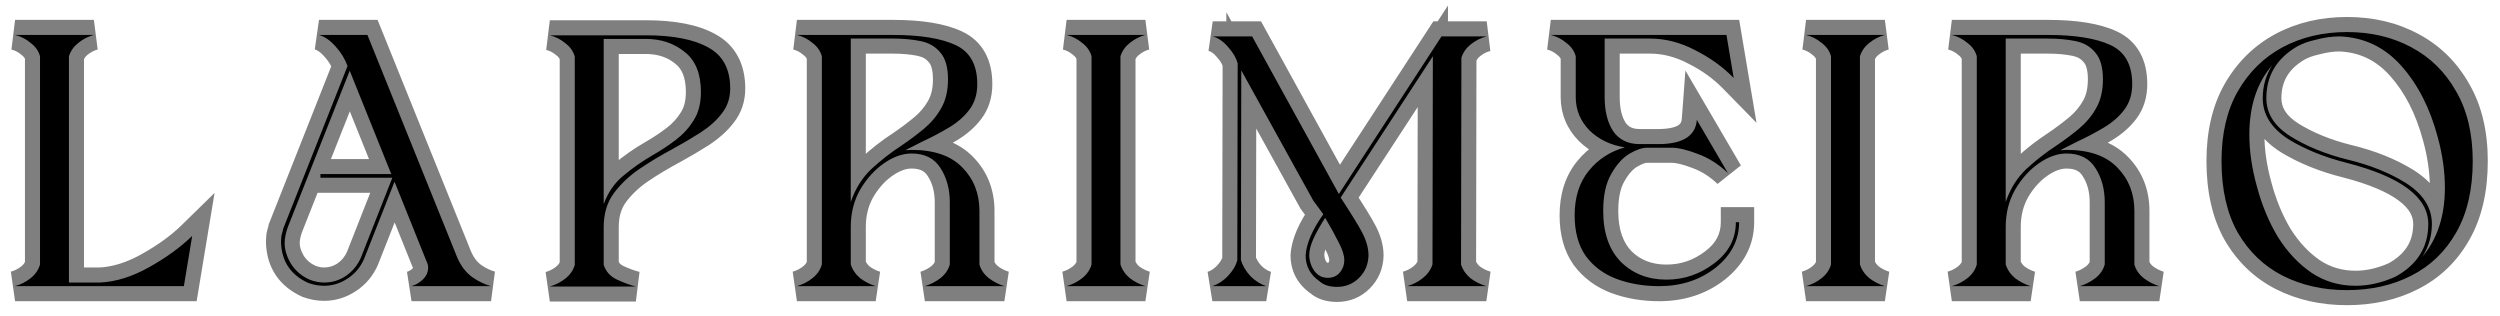 <svg width="166" height="21" viewBox="0 0 166 21" fill="none" xmlns="http://www.w3.org/2000/svg">
    <mask id="path-1-outside-1_1_6" maskUnits="userSpaceOnUse" x="0" y="0" width="166" height="21" fill="black">
        <rect fill="white" width="166" height="21"/>
        <path d="M12.209 19H1.001C1.385 18.888 1.729 18.712 2.033 18.472C2.353 18.216 2.561 17.912 2.657 17.56V3.736C2.561 3.384 2.353 3.088 2.033 2.848C1.729 2.592 1.385 2.416 1.001 2.32H6.233C5.865 2.416 5.521 2.592 5.201 2.848C4.897 3.088 4.689 3.384 4.577 3.736V18.76H6.641C7.697 18.712 8.793 18.368 9.929 17.728C11.065 17.088 12.009 16.4 12.761 15.664L12.209 19ZM32.605 19H27.325C27.629 18.904 27.885 18.752 28.093 18.544C28.317 18.32 28.429 18.056 28.429 17.752L28.405 17.56L26.197 12.064L24.181 17.176C23.941 17.736 23.573 18.176 23.077 18.496C22.597 18.816 22.077 18.976 21.517 18.976C21.165 18.976 20.813 18.912 20.461 18.784C19.309 18.256 18.709 17.368 18.661 16.12C18.661 15.96 18.669 15.808 18.685 15.664C18.717 15.52 18.749 15.4 18.781 15.304L18.805 15.184L23.077 4.384C22.901 3.904 22.637 3.472 22.285 3.088C21.933 2.688 21.565 2.432 21.181 2.32H24.397L30.373 17.128C30.613 17.672 30.941 18.096 31.357 18.4C31.773 18.688 32.189 18.888 32.605 19ZM21.517 18.76C22.045 18.76 22.525 18.616 22.957 18.328C23.405 18.024 23.741 17.616 23.965 17.104L26.053 11.8H21.277V11.56H25.981L23.221 4.696L19.117 15.064C18.973 15.464 18.901 15.824 18.901 16.144C18.901 16.592 19.045 17.056 19.333 17.536C19.637 18 20.045 18.344 20.557 18.568C20.877 18.696 21.197 18.76 21.517 18.76ZM42.221 19.024H36.509C36.893 18.912 37.237 18.736 37.541 18.496C37.861 18.24 38.069 17.936 38.165 17.584V3.76C38.069 3.408 37.861 3.112 37.541 2.872C37.237 2.616 36.893 2.44 36.509 2.344H42.869C44.693 2.344 46.085 2.616 47.045 3.16C48.005 3.688 48.485 4.592 48.485 5.872C48.485 6.512 48.301 7.064 47.933 7.528C47.581 7.992 47.109 8.416 46.517 8.8C45.941 9.168 45.317 9.536 44.645 9.904C43.893 10.304 43.173 10.736 42.485 11.2C41.797 11.664 41.221 12.208 40.757 12.832C40.309 13.44 40.085 14.192 40.085 15.088V17.584C40.229 18.032 40.525 18.36 40.973 18.568C41.421 18.776 41.837 18.928 42.221 19.024ZM40.085 13.552C40.373 12.768 40.813 12.136 41.405 11.656C41.997 11.16 42.637 10.712 43.325 10.312C43.885 9.992 44.405 9.648 44.885 9.28C45.365 8.912 45.757 8.48 46.061 7.984C46.381 7.488 46.541 6.864 46.541 6.112C46.541 4.896 46.181 4.008 45.461 3.448C44.757 2.872 43.893 2.584 42.869 2.584H40.085V13.552ZM66.691 19H61.411C61.779 18.888 62.123 18.712 62.443 18.472C62.763 18.216 62.971 17.912 63.067 17.56V13.432C63.067 12.552 62.859 11.792 62.443 11.152C62.043 10.512 61.403 10.192 60.523 10.192C59.931 10.192 59.323 10.408 58.699 10.84C58.075 11.272 57.547 11.856 57.115 12.592C56.699 13.328 56.491 14.152 56.491 15.064V17.56C56.603 17.912 56.811 18.216 57.115 18.472C57.435 18.712 57.779 18.888 58.147 19H52.915C53.299 18.888 53.643 18.712 53.947 18.472C54.267 18.216 54.475 17.912 54.571 17.56V3.736C54.475 3.384 54.267 3.088 53.947 2.848C53.643 2.592 53.299 2.416 52.915 2.32H59.275C61.099 2.32 62.491 2.544 63.451 2.992C64.411 3.44 64.891 4.304 64.891 5.584C64.891 6.256 64.715 6.824 64.363 7.288C64.027 7.736 63.579 8.128 63.019 8.464C62.459 8.8 61.851 9.12 61.195 9.424L60.115 9.976L60.523 9.952C62.027 9.952 63.155 10.344 63.907 11.128C64.659 11.896 65.035 12.856 65.035 14.008V17.56C65.131 17.912 65.339 18.216 65.659 18.472C65.979 18.712 66.323 18.888 66.691 19ZM56.491 13.408C56.795 12.528 57.251 11.8 57.859 11.224C58.483 10.648 59.139 10.136 59.827 9.688C60.371 9.32 60.875 8.944 61.339 8.56C61.819 8.16 62.203 7.704 62.491 7.192C62.795 6.664 62.947 6.024 62.947 5.272C62.947 4.472 62.779 3.88 62.443 3.496C62.123 3.096 61.683 2.84 61.123 2.728C60.579 2.616 59.963 2.56 59.275 2.56H56.491V13.408ZM76.054 19H70.822C71.206 18.888 71.55 18.712 71.854 18.472C72.174 18.216 72.382 17.912 72.478 17.56V3.736C72.382 3.384 72.174 3.088 71.854 2.848C71.55 2.592 71.206 2.416 70.822 2.32H76.054C75.686 2.416 75.342 2.592 75.022 2.848C74.718 3.088 74.51 3.384 74.398 3.736V17.56C74.51 17.912 74.718 18.216 75.022 18.472C75.342 18.712 75.686 18.888 76.054 19ZM88.781 19.048C88.285 19.048 87.901 18.928 87.629 18.688C87.005 18.256 86.693 17.68 86.693 16.96C86.741 16.176 87.133 15.264 87.869 14.224L87.197 13.312L82.421 4.672L82.397 17.272C82.509 17.64 82.717 17.992 83.021 18.328C83.341 18.648 83.693 18.872 84.077 19H80.501C80.885 18.872 81.229 18.648 81.533 18.328C81.853 17.992 82.061 17.64 82.157 17.272L82.181 4.216C82.085 3.848 81.877 3.488 81.557 3.136C81.253 2.768 80.909 2.528 80.525 2.416H83.141L88.901 12.88L95.717 2.416H98.717C98.333 2.512 97.981 2.688 97.661 2.944C97.357 3.184 97.149 3.48 97.037 3.832L97.013 17.56C97.125 17.912 97.333 18.216 97.637 18.472C97.957 18.712 98.309 18.888 98.693 19H93.437C93.821 18.888 94.165 18.712 94.469 18.472C94.789 18.216 95.005 17.912 95.117 17.56L95.141 3.736L89.021 13.12C89.741 14.224 90.205 14.976 90.413 15.376C90.717 15.936 90.869 16.464 90.869 16.96C90.853 17.552 90.645 18.048 90.245 18.448C89.845 18.848 89.357 19.048 88.781 19.048ZM88.157 18.448C88.493 18.448 88.757 18.336 88.949 18.112C89.157 17.872 89.261 17.592 89.261 17.272C89.261 16.952 89.133 16.552 88.877 16.072C88.637 15.592 88.341 15.056 87.989 14.464C87.669 14.96 87.413 15.416 87.221 15.832C87.029 16.248 86.933 16.624 86.933 16.96C86.949 17.36 87.069 17.712 87.293 18.016C87.517 18.304 87.805 18.448 88.157 18.448ZM110.173 19C109.149 19 108.205 18.84 107.341 18.52C106.493 18.2 105.813 17.696 105.301 17.008C104.805 16.304 104.557 15.4 104.557 14.296C104.557 13.096 104.869 12.112 105.493 11.344C106.117 10.576 106.917 10.056 107.893 9.784C106.949 9.64 106.165 9.264 105.541 8.656C104.933 8.032 104.629 7.296 104.629 6.448V3.736C104.533 3.384 104.325 3.088 104.005 2.848C103.701 2.592 103.357 2.416 102.973 2.32H114.637L115.117 5.176C114.397 4.44 113.541 3.824 112.549 3.328C111.573 2.816 110.573 2.56 109.549 2.56H106.549V6.448C106.549 7.392 106.741 8.152 107.125 8.728C107.525 9.288 108.109 9.568 108.877 9.568H110.101C111.733 9.568 112.589 9.032 112.669 7.96L114.733 11.488C114.109 10.896 113.437 10.472 112.717 10.216C112.013 9.944 111.437 9.808 110.989 9.808H109.357C109.037 9.808 108.645 9.944 108.181 10.216C107.733 10.488 107.333 10.936 106.981 11.56C106.629 12.168 106.453 12.984 106.453 14.008C106.453 15.464 106.845 16.592 107.629 17.392C108.429 18.176 109.437 18.568 110.653 18.568C111.821 18.568 112.877 18.208 113.821 17.488C114.781 16.768 115.261 15.856 115.261 14.752H115.477C115.477 15.936 114.957 16.944 113.917 17.776C112.877 18.592 111.629 19 110.173 19ZM125.155 19H119.923C120.307 18.888 120.651 18.712 120.955 18.472C121.275 18.216 121.483 17.912 121.579 17.56V3.736C121.483 3.384 121.275 3.088 120.955 2.848C120.651 2.592 120.307 2.416 119.923 2.32H125.155C124.787 2.416 124.443 2.592 124.123 2.848C123.819 3.088 123.611 3.384 123.499 3.736V17.56C123.611 17.912 123.819 18.216 124.123 18.472C124.443 18.712 124.787 18.888 125.155 19ZM143.379 19H138.099C138.467 18.888 138.811 18.712 139.131 18.472C139.451 18.216 139.659 17.912 139.755 17.56V13.432C139.755 12.552 139.547 11.792 139.131 11.152C138.731 10.512 138.091 10.192 137.211 10.192C136.619 10.192 136.011 10.408 135.387 10.84C134.763 11.272 134.235 11.856 133.803 12.592C133.387 13.328 133.179 14.152 133.179 15.064V17.56C133.291 17.912 133.499 18.216 133.803 18.472C134.123 18.712 134.467 18.888 134.835 19H129.603C129.987 18.888 130.331 18.712 130.635 18.472C130.955 18.216 131.163 17.912 131.259 17.56V3.736C131.163 3.384 130.955 3.088 130.635 2.848C130.331 2.592 129.987 2.416 129.603 2.32H135.963C137.787 2.32 139.179 2.544 140.139 2.992C141.099 3.44 141.579 4.304 141.579 5.584C141.579 6.256 141.403 6.824 141.051 7.288C140.715 7.736 140.267 8.128 139.707 8.464C139.147 8.8 138.539 9.12 137.883 9.424L136.803 9.976L137.211 9.952C138.715 9.952 139.843 10.344 140.595 11.128C141.347 11.896 141.723 12.856 141.723 14.008V17.56C141.819 17.912 142.027 18.216 142.347 18.472C142.667 18.712 143.011 18.888 143.379 19ZM133.179 13.408C133.483 12.528 133.939 11.8 134.547 11.224C135.171 10.648 135.827 10.136 136.515 9.688C137.059 9.32 137.563 8.944 138.027 8.56C138.507 8.16 138.891 7.704 139.179 7.192C139.483 6.664 139.635 6.024 139.635 5.272C139.635 4.472 139.467 3.88 139.131 3.496C138.811 3.096 138.371 2.84 137.811 2.728C137.267 2.616 136.651 2.56 135.963 2.56H133.179V13.408ZM155.837 19.264C154.253 19.264 152.829 18.944 151.565 18.304C150.317 17.664 149.325 16.712 148.589 15.448C147.869 14.168 147.509 12.584 147.509 10.696C147.509 8.872 147.869 7.328 148.589 6.064C149.325 4.784 150.317 3.808 151.565 3.136C152.829 2.464 154.253 2.128 155.837 2.128C157.437 2.128 158.861 2.464 160.109 3.136C161.373 3.808 162.365 4.784 163.085 6.064C163.821 7.328 164.189 8.872 164.189 10.696C164.189 12.584 163.821 14.168 163.085 15.448C162.365 16.712 161.373 17.664 160.109 18.304C158.861 18.944 157.437 19.264 155.837 19.264ZM156.413 18.976C157.277 18.976 158.157 18.776 159.053 18.376C160.509 17.576 161.237 16.408 161.237 14.872C161.237 13.096 159.437 11.744 155.837 10.816C154.365 10.448 153.077 9.928 151.973 9.256C150.821 8.52 150.245 7.608 150.245 6.52C150.245 5.72 150.453 4.992 150.869 4.336C149.861 5.504 149.357 7.04 149.357 8.944C149.357 10.016 149.517 11.136 149.837 12.304C150.173 13.584 150.645 14.728 151.253 15.736C151.877 16.728 152.621 17.52 153.485 18.112C154.349 18.688 155.325 18.976 156.413 18.976ZM160.853 17.032C161.845 15.864 162.341 14.336 162.341 12.448C162.341 11.376 162.181 10.256 161.861 9.088C161.349 7.168 160.541 5.592 159.437 4.36C158.333 3.128 156.973 2.48 155.357 2.416C154.829 2.416 154.277 2.496 153.701 2.656C153.269 2.752 152.877 2.896 152.525 3.088C151.165 3.888 150.485 5.032 150.485 6.52C150.485 7.528 151.013 8.368 152.069 9.04C153.141 9.712 154.413 10.232 155.885 10.6C157.357 10.952 158.637 11.464 159.725 12.136C160.893 12.872 161.477 13.784 161.477 14.872C161.477 15.656 161.269 16.376 160.853 17.032Z"/>
    </mask>
    <path d="M12.209 19H1.001C1.385 18.888 1.729 18.712 2.033 18.472C2.353 18.216 2.561 17.912 2.657 17.56V3.736C2.561 3.384 2.353 3.088 2.033 2.848C1.729 2.592 1.385 2.416 1.001 2.32H6.233C5.865 2.416 5.521 2.592 5.201 2.848C4.897 3.088 4.689 3.384 4.577 3.736V18.76H6.641C7.697 18.712 8.793 18.368 9.929 17.728C11.065 17.088 12.009 16.4 12.761 15.664L12.209 19ZM32.605 19H27.325C27.629 18.904 27.885 18.752 28.093 18.544C28.317 18.32 28.429 18.056 28.429 17.752L28.405 17.56L26.197 12.064L24.181 17.176C23.941 17.736 23.573 18.176 23.077 18.496C22.597 18.816 22.077 18.976 21.517 18.976C21.165 18.976 20.813 18.912 20.461 18.784C19.309 18.256 18.709 17.368 18.661 16.12C18.661 15.96 18.669 15.808 18.685 15.664C18.717 15.52 18.749 15.4 18.781 15.304L18.805 15.184L23.077 4.384C22.901 3.904 22.637 3.472 22.285 3.088C21.933 2.688 21.565 2.432 21.181 2.32H24.397L30.373 17.128C30.613 17.672 30.941 18.096 31.357 18.4C31.773 18.688 32.189 18.888 32.605 19ZM21.517 18.76C22.045 18.76 22.525 18.616 22.957 18.328C23.405 18.024 23.741 17.616 23.965 17.104L26.053 11.8H21.277V11.56H25.981L23.221 4.696L19.117 15.064C18.973 15.464 18.901 15.824 18.901 16.144C18.901 16.592 19.045 17.056 19.333 17.536C19.637 18 20.045 18.344 20.557 18.568C20.877 18.696 21.197 18.76 21.517 18.76ZM42.221 19.024H36.509C36.893 18.912 37.237 18.736 37.541 18.496C37.861 18.24 38.069 17.936 38.165 17.584V3.76C38.069 3.408 37.861 3.112 37.541 2.872C37.237 2.616 36.893 2.44 36.509 2.344H42.869C44.693 2.344 46.085 2.616 47.045 3.16C48.005 3.688 48.485 4.592 48.485 5.872C48.485 6.512 48.301 7.064 47.933 7.528C47.581 7.992 47.109 8.416 46.517 8.8C45.941 9.168 45.317 9.536 44.645 9.904C43.893 10.304 43.173 10.736 42.485 11.2C41.797 11.664 41.221 12.208 40.757 12.832C40.309 13.44 40.085 14.192 40.085 15.088V17.584C40.229 18.032 40.525 18.36 40.973 18.568C41.421 18.776 41.837 18.928 42.221 19.024ZM40.085 13.552C40.373 12.768 40.813 12.136 41.405 11.656C41.997 11.16 42.637 10.712 43.325 10.312C43.885 9.992 44.405 9.648 44.885 9.28C45.365 8.912 45.757 8.48 46.061 7.984C46.381 7.488 46.541 6.864 46.541 6.112C46.541 4.896 46.181 4.008 45.461 3.448C44.757 2.872 43.893 2.584 42.869 2.584H40.085V13.552ZM66.691 19H61.411C61.779 18.888 62.123 18.712 62.443 18.472C62.763 18.216 62.971 17.912 63.067 17.56V13.432C63.067 12.552 62.859 11.792 62.443 11.152C62.043 10.512 61.403 10.192 60.523 10.192C59.931 10.192 59.323 10.408 58.699 10.84C58.075 11.272 57.547 11.856 57.115 12.592C56.699 13.328 56.491 14.152 56.491 15.064V17.56C56.603 17.912 56.811 18.216 57.115 18.472C57.435 18.712 57.779 18.888 58.147 19H52.915C53.299 18.888 53.643 18.712 53.947 18.472C54.267 18.216 54.475 17.912 54.571 17.56V3.736C54.475 3.384 54.267 3.088 53.947 2.848C53.643 2.592 53.299 2.416 52.915 2.32H59.275C61.099 2.32 62.491 2.544 63.451 2.992C64.411 3.44 64.891 4.304 64.891 5.584C64.891 6.256 64.715 6.824 64.363 7.288C64.027 7.736 63.579 8.128 63.019 8.464C62.459 8.8 61.851 9.12 61.195 9.424L60.115 9.976L60.523 9.952C62.027 9.952 63.155 10.344 63.907 11.128C64.659 11.896 65.035 12.856 65.035 14.008V17.56C65.131 17.912 65.339 18.216 65.659 18.472C65.979 18.712 66.323 18.888 66.691 19ZM56.491 13.408C56.795 12.528 57.251 11.8 57.859 11.224C58.483 10.648 59.139 10.136 59.827 9.688C60.371 9.32 60.875 8.944 61.339 8.56C61.819 8.16 62.203 7.704 62.491 7.192C62.795 6.664 62.947 6.024 62.947 5.272C62.947 4.472 62.779 3.88 62.443 3.496C62.123 3.096 61.683 2.84 61.123 2.728C60.579 2.616 59.963 2.56 59.275 2.56H56.491V13.408ZM76.054 19H70.822C71.206 18.888 71.55 18.712 71.854 18.472C72.174 18.216 72.382 17.912 72.478 17.56V3.736C72.382 3.384 72.174 3.088 71.854 2.848C71.55 2.592 71.206 2.416 70.822 2.32H76.054C75.686 2.416 75.342 2.592 75.022 2.848C74.718 3.088 74.51 3.384 74.398 3.736V17.56C74.51 17.912 74.718 18.216 75.022 18.472C75.342 18.712 75.686 18.888 76.054 19ZM88.781 19.048C88.285 19.048 87.901 18.928 87.629 18.688C87.005 18.256 86.693 17.68 86.693 16.96C86.741 16.176 87.133 15.264 87.869 14.224L87.197 13.312L82.421 4.672L82.397 17.272C82.509 17.64 82.717 17.992 83.021 18.328C83.341 18.648 83.693 18.872 84.077 19H80.501C80.885 18.872 81.229 18.648 81.533 18.328C81.853 17.992 82.061 17.64 82.157 17.272L82.181 4.216C82.085 3.848 81.877 3.488 81.557 3.136C81.253 2.768 80.909 2.528 80.525 2.416H83.141L88.901 12.88L95.717 2.416H98.717C98.333 2.512 97.981 2.688 97.661 2.944C97.357 3.184 97.149 3.48 97.037 3.832L97.013 17.56C97.125 17.912 97.333 18.216 97.637 18.472C97.957 18.712 98.309 18.888 98.693 19H93.437C93.821 18.888 94.165 18.712 94.469 18.472C94.789 18.216 95.005 17.912 95.117 17.56L95.141 3.736L89.021 13.12C89.741 14.224 90.205 14.976 90.413 15.376C90.717 15.936 90.869 16.464 90.869 16.96C90.853 17.552 90.645 18.048 90.245 18.448C89.845 18.848 89.357 19.048 88.781 19.048ZM88.157 18.448C88.493 18.448 88.757 18.336 88.949 18.112C89.157 17.872 89.261 17.592 89.261 17.272C89.261 16.952 89.133 16.552 88.877 16.072C88.637 15.592 88.341 15.056 87.989 14.464C87.669 14.96 87.413 15.416 87.221 15.832C87.029 16.248 86.933 16.624 86.933 16.96C86.949 17.36 87.069 17.712 87.293 18.016C87.517 18.304 87.805 18.448 88.157 18.448ZM110.173 19C109.149 19 108.205 18.84 107.341 18.52C106.493 18.2 105.813 17.696 105.301 17.008C104.805 16.304 104.557 15.4 104.557 14.296C104.557 13.096 104.869 12.112 105.493 11.344C106.117 10.576 106.917 10.056 107.893 9.784C106.949 9.64 106.165 9.264 105.541 8.656C104.933 8.032 104.629 7.296 104.629 6.448V3.736C104.533 3.384 104.325 3.088 104.005 2.848C103.701 2.592 103.357 2.416 102.973 2.32H114.637L115.117 5.176C114.397 4.44 113.541 3.824 112.549 3.328C111.573 2.816 110.573 2.56 109.549 2.56H106.549V6.448C106.549 7.392 106.741 8.152 107.125 8.728C107.525 9.288 108.109 9.568 108.877 9.568H110.101C111.733 9.568 112.589 9.032 112.669 7.96L114.733 11.488C114.109 10.896 113.437 10.472 112.717 10.216C112.013 9.944 111.437 9.808 110.989 9.808H109.357C109.037 9.808 108.645 9.944 108.181 10.216C107.733 10.488 107.333 10.936 106.981 11.56C106.629 12.168 106.453 12.984 106.453 14.008C106.453 15.464 106.845 16.592 107.629 17.392C108.429 18.176 109.437 18.568 110.653 18.568C111.821 18.568 112.877 18.208 113.821 17.488C114.781 16.768 115.261 15.856 115.261 14.752H115.477C115.477 15.936 114.957 16.944 113.917 17.776C112.877 18.592 111.629 19 110.173 19ZM125.155 19H119.923C120.307 18.888 120.651 18.712 120.955 18.472C121.275 18.216 121.483 17.912 121.579 17.56V3.736C121.483 3.384 121.275 3.088 120.955 2.848C120.651 2.592 120.307 2.416 119.923 2.32H125.155C124.787 2.416 124.443 2.592 124.123 2.848C123.819 3.088 123.611 3.384 123.499 3.736V17.56C123.611 17.912 123.819 18.216 124.123 18.472C124.443 18.712 124.787 18.888 125.155 19ZM143.379 19H138.099C138.467 18.888 138.811 18.712 139.131 18.472C139.451 18.216 139.659 17.912 139.755 17.56V13.432C139.755 12.552 139.547 11.792 139.131 11.152C138.731 10.512 138.091 10.192 137.211 10.192C136.619 10.192 136.011 10.408 135.387 10.84C134.763 11.272 134.235 11.856 133.803 12.592C133.387 13.328 133.179 14.152 133.179 15.064V17.56C133.291 17.912 133.499 18.216 133.803 18.472C134.123 18.712 134.467 18.888 134.835 19H129.603C129.987 18.888 130.331 18.712 130.635 18.472C130.955 18.216 131.163 17.912 131.259 17.56V3.736C131.163 3.384 130.955 3.088 130.635 2.848C130.331 2.592 129.987 2.416 129.603 2.32H135.963C137.787 2.32 139.179 2.544 140.139 2.992C141.099 3.44 141.579 4.304 141.579 5.584C141.579 6.256 141.403 6.824 141.051 7.288C140.715 7.736 140.267 8.128 139.707 8.464C139.147 8.8 138.539 9.12 137.883 9.424L136.803 9.976L137.211 9.952C138.715 9.952 139.843 10.344 140.595 11.128C141.347 11.896 141.723 12.856 141.723 14.008V17.56C141.819 17.912 142.027 18.216 142.347 18.472C142.667 18.712 143.011 18.888 143.379 19ZM133.179 13.408C133.483 12.528 133.939 11.8 134.547 11.224C135.171 10.648 135.827 10.136 136.515 9.688C137.059 9.32 137.563 8.944 138.027 8.56C138.507 8.16 138.891 7.704 139.179 7.192C139.483 6.664 139.635 6.024 139.635 5.272C139.635 4.472 139.467 3.88 139.131 3.496C138.811 3.096 138.371 2.84 137.811 2.728C137.267 2.616 136.651 2.56 135.963 2.56H133.179V13.408ZM155.837 19.264C154.253 19.264 152.829 18.944 151.565 18.304C150.317 17.664 149.325 16.712 148.589 15.448C147.869 14.168 147.509 12.584 147.509 10.696C147.509 8.872 147.869 7.328 148.589 6.064C149.325 4.784 150.317 3.808 151.565 3.136C152.829 2.464 154.253 2.128 155.837 2.128C157.437 2.128 158.861 2.464 160.109 3.136C161.373 3.808 162.365 4.784 163.085 6.064C163.821 7.328 164.189 8.872 164.189 10.696C164.189 12.584 163.821 14.168 163.085 15.448C162.365 16.712 161.373 17.664 160.109 18.304C158.861 18.944 157.437 19.264 155.837 19.264ZM156.413 18.976C157.277 18.976 158.157 18.776 159.053 18.376C160.509 17.576 161.237 16.408 161.237 14.872C161.237 13.096 159.437 11.744 155.837 10.816C154.365 10.448 153.077 9.928 151.973 9.256C150.821 8.52 150.245 7.608 150.245 6.52C150.245 5.72 150.453 4.992 150.869 4.336C149.861 5.504 149.357 7.04 149.357 8.944C149.357 10.016 149.517 11.136 149.837 12.304C150.173 13.584 150.645 14.728 151.253 15.736C151.877 16.728 152.621 17.52 153.485 18.112C154.349 18.688 155.325 18.976 156.413 18.976ZM160.853 17.032C161.845 15.864 162.341 14.336 162.341 12.448C162.341 11.376 162.181 10.256 161.861 9.088C161.349 7.168 160.541 5.592 159.437 4.36C158.333 3.128 156.973 2.48 155.357 2.416C154.829 2.416 154.277 2.496 153.701 2.656C153.269 2.752 152.877 2.896 152.525 3.088C151.165 3.888 150.485 5.032 150.485 6.52C150.485 7.528 151.013 8.368 152.069 9.04C153.141 9.712 154.413 10.232 155.885 10.6C157.357 10.952 158.637 11.464 159.725 12.136C160.893 12.872 161.477 13.784 161.477 14.872C161.477 15.656 161.269 16.376 160.853 17.032Z" fill="black"/>
    <path d="M12.209 19V20H13.057L13.196 19.163L12.209 19ZM1.001 19L0.721 18.04L1.001 20V19ZM2.033 18.472L2.653 19.257L2.658 19.253L2.033 18.472ZM2.657 17.56L3.622 17.823L3.657 17.694V17.56H2.657ZM2.657 3.736H3.657V3.602L3.622 3.473L2.657 3.736ZM2.033 2.848L1.389 3.613L1.411 3.631L1.433 3.648L2.033 2.848ZM1.001 2.32V1.32L0.759 3.29L1.001 2.32ZM6.233 2.32L6.486 3.288L6.233 1.32V2.32ZM5.201 2.848L5.821 3.633L5.826 3.629L5.201 2.848ZM4.577 3.736L3.624 3.433L3.577 3.581V3.736H4.577ZM4.577 18.76H3.577V19.76H4.577V18.76ZM6.641 18.76V19.76H6.664L6.687 19.759L6.641 18.76ZM9.929 17.728L9.438 16.857L9.438 16.857L9.929 17.728ZM12.761 15.664L13.748 15.827L14.247 12.811L12.062 14.949L12.761 15.664ZM12.209 18H1.001V20H12.209V18ZM1.281 19.96C1.785 19.813 2.245 19.579 2.653 19.257L1.414 17.687C1.214 17.845 0.986 17.963 0.721 18.04L1.281 19.96ZM2.658 19.253C3.122 18.882 3.464 18.404 3.622 17.823L1.692 17.297C1.659 17.42 1.585 17.55 1.409 17.691L2.658 19.253ZM3.657 17.56V3.736H1.657V17.56H3.657ZM3.622 3.473C3.462 2.885 3.113 2.408 2.633 2.048L1.433 3.648C1.594 3.768 1.661 3.883 1.692 3.999L3.622 3.473ZM2.677 2.083C2.257 1.729 1.776 1.483 1.244 1.35L0.759 3.29C0.994 3.349 1.201 3.455 1.389 3.613L2.677 2.083ZM1.001 3.32H6.233V1.32H1.001V3.32ZM5.981 1.352C5.467 1.486 4.998 1.73 4.577 2.067L5.826 3.629C6.045 3.454 6.264 3.345 6.486 3.288L5.981 1.352ZM4.582 2.063C4.129 2.42 3.8 2.881 3.624 3.433L5.53 4.039C5.579 3.887 5.666 3.756 5.821 3.633L4.582 2.063ZM3.577 3.736V18.76H5.577V3.736H3.577ZM4.577 19.76H6.641V17.76H4.577V19.76ZM6.687 19.759C7.931 19.702 9.179 19.299 10.42 18.599L9.438 16.857C8.408 17.438 7.463 17.722 6.596 17.761L6.687 19.759ZM10.42 18.599C11.615 17.926 12.633 17.188 13.461 16.379L12.062 14.949C11.385 15.612 10.516 16.25 9.438 16.857L10.42 18.599ZM11.775 15.501L11.223 18.837L13.196 19.163L13.748 15.827L11.775 15.501ZM32.605 19V20L32.864 18.034L32.605 19ZM27.325 19L27.023 18.046L27.325 20V19ZM28.093 18.544L28.8 19.251L28.8 19.251L28.093 18.544ZM28.429 17.752H29.429V17.69L29.421 17.628L28.429 17.752ZM28.405 17.56L29.397 17.436L29.381 17.307L29.332 17.187L28.405 17.56ZM26.197 12.064L27.125 11.691L26.188 9.36L25.266 11.697L26.197 12.064ZM24.181 17.176L25.1 17.57L25.105 17.556L25.111 17.543L24.181 17.176ZM23.077 18.496L22.534 17.656L22.528 17.66L22.522 17.664L23.077 18.496ZM20.461 18.784L20.044 19.693L20.081 19.71L20.119 19.724L20.461 18.784ZM18.661 16.12H17.661V16.139L17.661 16.158L18.661 16.12ZM18.685 15.664L17.708 15.447L17.697 15.5L17.691 15.554L18.685 15.664ZM18.781 15.304L19.729 15.62L19.749 15.561L19.761 15.5L18.781 15.304ZM18.805 15.184L17.875 14.816L17.842 14.9L17.824 14.988L18.805 15.184ZM23.077 4.384L24.006 4.752L24.147 4.397L24.015 4.04L23.077 4.384ZM22.285 3.088L21.534 3.749L21.541 3.756L21.547 3.764L22.285 3.088ZM21.181 2.32V1.32L20.901 3.28L21.181 2.32ZM24.397 2.32L25.324 1.946L25.071 1.32H24.397V2.32ZM30.373 17.128L29.445 17.502L29.451 17.517L29.458 17.532L30.373 17.128ZM31.357 18.4L30.767 19.207L30.777 19.215L30.787 19.222L31.357 18.4ZM22.957 18.328L23.511 19.16L23.518 19.155L22.957 18.328ZM23.965 17.104L24.881 17.505L24.888 17.488L24.895 17.47L23.965 17.104ZM26.053 11.8L26.983 12.166L27.521 10.8H26.053V11.8ZM21.277 11.8H20.277V12.8H21.277V11.8ZM21.277 11.56V10.56H20.277V11.56H21.277ZM25.981 11.56V12.56H27.46L26.908 11.187L25.981 11.56ZM23.221 4.696L24.148 4.323L23.213 1.997L22.291 4.328L23.221 4.696ZM19.117 15.064L18.187 14.696L18.181 14.71L18.176 14.725L19.117 15.064ZM19.333 17.536L18.475 18.05L18.485 18.067L18.496 18.084L19.333 17.536ZM20.557 18.568L20.156 19.484L20.17 19.491L20.185 19.497L20.557 18.568ZM32.605 18H27.325V20H32.605V18ZM27.626 19.954C28.07 19.813 28.469 19.582 28.8 19.251L27.386 17.837C27.3 17.922 27.187 17.995 27.023 18.046L27.626 19.954ZM28.8 19.251C29.202 18.848 29.429 18.333 29.429 17.752H27.429C27.429 17.778 27.424 17.786 27.424 17.788C27.423 17.789 27.416 17.806 27.386 17.837L28.8 19.251ZM29.421 17.628L29.397 17.436L27.412 17.684L27.436 17.876L29.421 17.628ZM29.332 17.187L27.125 11.691L25.269 12.437L27.477 17.933L29.332 17.187ZM25.266 11.697L23.25 16.809L25.111 17.543L27.127 12.431L25.266 11.697ZM23.261 16.782C23.097 17.165 22.858 17.447 22.534 17.656L23.619 19.336C24.288 18.905 24.784 18.307 25.1 17.57L23.261 16.782ZM22.522 17.664C22.201 17.878 21.873 17.976 21.517 17.976V19.976C22.28 19.976 22.992 19.754 23.631 19.328L22.522 17.664ZM21.517 17.976C21.288 17.976 21.052 17.935 20.802 17.844L20.119 19.724C20.573 19.889 21.041 19.976 21.517 19.976V17.976ZM20.877 17.875C20.437 17.673 20.155 17.428 19.975 17.162C19.796 16.897 19.678 16.551 19.66 16.082L17.661 16.158C17.691 16.937 17.897 17.659 18.318 18.282C18.738 18.904 19.332 19.367 20.044 19.693L20.877 17.875ZM19.661 16.12C19.661 15.993 19.667 15.878 19.678 15.774L17.691 15.554C17.67 15.738 17.661 15.927 17.661 16.12H19.661ZM19.661 15.881C19.688 15.757 19.712 15.673 19.729 15.62L17.832 14.988C17.785 15.127 17.745 15.283 17.708 15.447L19.661 15.881ZM19.761 15.5L19.785 15.38L17.824 14.988L17.8 15.108L19.761 15.5ZM19.735 15.552L24.006 4.752L22.147 4.016L17.875 14.816L19.735 15.552ZM24.015 4.04C23.794 3.435 23.46 2.891 23.022 2.412L21.547 3.764C21.813 4.053 22.008 4.373 22.138 4.728L24.015 4.04ZM23.035 2.427C22.599 1.931 22.078 1.54 21.461 1.36L20.901 3.28C21.051 3.324 21.267 3.445 21.534 3.749L23.035 2.427ZM21.181 3.32H24.397V1.32H21.181V3.32ZM23.469 2.694L29.445 17.502L31.3 16.754L25.324 1.946L23.469 2.694ZM29.458 17.532C29.758 18.211 30.188 18.785 30.767 19.207L31.947 17.593C31.693 17.407 31.468 17.133 31.288 16.724L29.458 17.532ZM30.787 19.222C31.281 19.564 31.801 19.819 32.345 19.966L32.864 18.034C32.577 17.957 32.264 17.812 31.926 17.578L30.787 19.222ZM21.517 19.76C22.238 19.76 22.912 19.559 23.511 19.16L22.402 17.496C22.137 17.672 21.851 17.76 21.517 17.76V19.76ZM23.518 19.155C24.127 18.742 24.584 18.184 24.881 17.505L23.048 16.703C22.897 17.048 22.682 17.306 22.395 17.5L23.518 19.155ZM24.895 17.47L26.983 12.166L25.122 11.434L23.034 16.738L24.895 17.47ZM26.053 10.8H21.277V12.8H26.053V10.8ZM22.277 11.8V11.56H20.277V11.8H22.277ZM21.277 12.56H25.981V10.56H21.277V12.56ZM26.908 11.187L24.148 4.323L22.293 5.069L25.053 11.933L26.908 11.187ZM22.291 4.328L18.187 14.696L20.046 15.432L24.15 5.064L22.291 4.328ZM18.176 14.725C18.005 15.2 17.901 15.678 17.901 16.144H19.901C19.901 15.97 19.941 15.728 20.057 15.403L18.176 14.725ZM17.901 16.144C17.901 16.813 18.117 17.453 18.475 18.05L20.19 17.021C19.972 16.659 19.901 16.371 19.901 16.144H17.901ZM18.496 18.084C18.907 18.712 19.467 19.183 20.156 19.484L20.957 17.652C20.622 17.505 20.366 17.288 20.169 16.988L18.496 18.084ZM20.185 19.497C20.614 19.668 21.06 19.76 21.517 19.76V17.76C21.333 17.76 21.139 17.724 20.928 17.64L20.185 19.497ZM42.221 19.024V20.024L42.464 18.054L42.221 19.024ZM36.509 19.024L36.229 18.064L36.509 20.024V19.024ZM37.541 18.496L38.161 19.281L38.166 19.277L37.541 18.496ZM38.165 17.584L39.13 17.847L39.165 17.718V17.584H38.165ZM38.165 3.76H39.165V3.626L39.13 3.497L38.165 3.76ZM37.541 2.872L36.897 3.637L36.919 3.655L36.941 3.672L37.541 2.872ZM36.509 2.344V1.344L36.267 3.314L36.509 2.344ZM47.045 3.16L46.552 4.03L46.563 4.036L47.045 3.16ZM47.933 7.528L47.15 6.907L47.143 6.915L47.136 6.924L47.933 7.528ZM46.517 8.8L47.056 9.643L47.061 9.639L46.517 8.8ZM44.645 9.904L45.115 10.787L45.125 10.781L44.645 9.904ZM42.485 11.2L41.926 10.371L41.926 10.371L42.485 11.2ZM40.757 12.832L39.955 12.235L39.952 12.239L40.757 12.832ZM40.085 17.584H39.085V17.741L39.133 17.89L40.085 17.584ZM40.973 18.568L40.552 19.475L40.552 19.475L40.973 18.568ZM40.085 13.552H39.085L41.024 13.897L40.085 13.552ZM41.405 11.656L42.035 12.433L42.041 12.428L42.047 12.422L41.405 11.656ZM43.325 10.312L42.829 9.444L42.822 9.447L43.325 10.312ZM46.061 7.984L45.221 7.442L45.215 7.452L45.209 7.461L46.061 7.984ZM45.461 3.448L44.828 4.222L44.837 4.23L44.847 4.237L45.461 3.448ZM40.085 2.584V1.584H39.085V2.584H40.085ZM42.221 18.024H36.509V20.024H42.221V18.024ZM36.789 19.984C37.292 19.837 37.752 19.603 38.161 19.281L36.921 17.711C36.722 17.869 36.494 17.987 36.229 18.064L36.789 19.984ZM38.166 19.277C38.63 18.906 38.971 18.428 39.13 17.847L37.2 17.321C37.167 17.444 37.092 17.574 36.916 17.715L38.166 19.277ZM39.165 17.584V3.76H37.165V17.584H39.165ZM39.13 3.497C38.97 2.909 38.621 2.432 38.141 2.072L36.941 3.672C37.101 3.792 37.169 3.907 37.2 4.023L39.13 3.497ZM38.185 2.107C37.765 1.753 37.284 1.507 36.752 1.374L36.267 3.314C36.502 3.373 36.709 3.479 36.897 3.637L38.185 2.107ZM36.509 3.344H42.869V1.344H36.509V3.344ZM42.869 3.344C44.62 3.344 45.81 3.61 46.552 4.03L47.538 2.29C46.36 1.622 44.766 1.344 42.869 1.344V3.344ZM46.563 4.036C47.144 4.356 47.485 4.883 47.485 5.872H49.485C49.485 4.301 48.866 3.02 47.527 2.284L46.563 4.036ZM47.485 5.872C47.485 6.306 47.366 6.634 47.15 6.907L48.717 8.149C49.236 7.494 49.485 6.718 49.485 5.872H47.485ZM47.136 6.924C46.867 7.278 46.488 7.627 45.973 7.961L47.061 9.639C47.73 9.205 48.295 8.706 48.73 8.132L47.136 6.924ZM45.979 7.957C45.424 8.312 44.819 8.668 44.165 9.027L45.125 10.781C45.815 10.404 46.458 10.024 47.056 9.643L45.979 7.957ZM44.175 9.021C43.394 9.437 42.644 9.887 41.926 10.371L43.044 12.029C43.703 11.585 44.393 11.171 45.115 10.787L44.175 9.021ZM41.926 10.371C41.151 10.894 40.49 11.515 39.955 12.235L41.559 13.429C41.952 12.901 42.444 12.434 43.044 12.029L41.926 10.371ZM39.952 12.239C39.355 13.049 39.085 14.02 39.085 15.088H41.085C41.085 14.364 41.263 13.831 41.562 13.425L39.952 12.239ZM39.085 15.088V17.584H41.085V15.088H39.085ZM39.133 17.89C39.367 18.618 39.865 19.156 40.552 19.475L41.394 17.661C41.185 17.564 41.091 17.446 41.037 17.278L39.133 17.89ZM40.552 19.475C41.044 19.703 41.52 19.88 41.978 19.994L42.464 18.054C42.154 17.976 41.798 17.849 41.394 17.661L40.552 19.475ZM41.024 13.897C41.256 13.265 41.596 12.789 42.035 12.433L40.775 10.879C40.03 11.483 39.49 12.271 39.146 13.207L41.024 13.897ZM42.047 12.422C42.594 11.964 43.187 11.549 43.828 11.177L42.822 9.447C42.087 9.875 41.4 10.356 40.763 10.889L42.047 12.422ZM43.821 11.18C44.418 10.839 44.975 10.471 45.493 10.074L44.277 8.486C43.835 8.825 43.352 9.145 42.829 9.444L43.821 11.18ZM45.493 10.074C46.067 9.634 46.543 9.111 46.914 8.507L45.209 7.461C44.971 7.849 44.663 8.19 44.277 8.486L45.493 10.074ZM46.901 8.526C47.351 7.83 47.541 7.004 47.541 6.112H45.541C45.541 6.724 45.411 7.146 45.221 7.442L46.901 8.526ZM47.541 6.112C47.541 4.698 47.114 3.467 46.075 2.659L44.847 4.237C45.248 4.549 45.541 5.094 45.541 6.112H47.541ZM46.094 2.674C45.189 1.933 44.093 1.584 42.869 1.584V3.584C43.693 3.584 44.325 3.811 44.828 4.222L46.094 2.674ZM42.869 1.584H40.085V3.584H42.869V1.584ZM39.085 2.584V13.552H41.085V2.584H39.085ZM66.691 19V20L66.983 18.043L66.691 19ZM61.411 19L61.12 18.043L61.411 20V19ZM62.443 18.472L63.043 19.272L63.056 19.263L63.068 19.253L62.443 18.472ZM63.067 17.56L64.032 17.823L64.067 17.694V17.56H63.067ZM62.443 11.152L61.595 11.682L61.6 11.69L61.605 11.697L62.443 11.152ZM58.699 10.84L59.269 11.662L59.269 11.662L58.699 10.84ZM57.115 12.592L56.253 12.086L56.249 12.093L56.245 12.1L57.115 12.592ZM56.491 17.56H55.491V17.715L55.538 17.863L56.491 17.56ZM57.115 18.472L56.471 19.237L56.493 19.255L56.515 19.272L57.115 18.472ZM58.147 19V20L58.438 18.043L58.147 19ZM52.915 19L52.635 18.04L52.915 20V19ZM53.947 18.472L54.567 19.257L54.572 19.253L53.947 18.472ZM54.571 17.56L55.536 17.823L55.571 17.694V17.56H54.571ZM54.571 3.736H55.571V3.602L55.536 3.473L54.571 3.736ZM53.947 2.848L53.303 3.613L53.325 3.631L53.347 3.648L53.947 2.848ZM52.915 2.32V1.32L52.673 3.29L52.915 2.32ZM63.451 2.992L63.028 3.898L63.028 3.898L63.451 2.992ZM64.363 7.288L63.567 6.684L63.563 6.688L64.363 7.288ZM63.019 8.464L63.534 9.321L63.534 9.321L63.019 8.464ZM61.195 9.424L60.775 8.517L60.757 8.525L60.74 8.534L61.195 9.424ZM60.115 9.976L59.66 9.086L60.174 10.974L60.115 9.976ZM60.523 9.952V8.952H60.494L60.465 8.954L60.523 9.952ZM63.907 11.128L63.186 11.82L63.193 11.828L63.907 11.128ZM65.035 17.56H64.035V17.694L64.07 17.823L65.035 17.56ZM65.659 18.472L65.035 19.253L65.047 19.263L65.059 19.272L65.659 18.472ZM56.491 13.408H55.491L57.437 13.735L56.491 13.408ZM57.859 11.224L57.181 10.489L57.172 10.498L57.859 11.224ZM59.827 9.688L60.373 10.526L60.38 10.521L60.388 10.516L59.827 9.688ZM61.339 8.56L61.977 9.33L61.98 9.328L61.339 8.56ZM62.491 7.192L61.625 6.693L61.62 6.702L62.491 7.192ZM62.443 3.496L61.662 4.121L61.676 4.138L61.691 4.154L62.443 3.496ZM61.123 2.728L60.922 3.707L60.927 3.709L61.123 2.728ZM56.491 2.56V1.56H55.491V2.56H56.491ZM66.691 18H61.411V20H66.691V18ZM61.703 19.957C62.186 19.809 62.634 19.579 63.043 19.272L61.843 17.672C61.613 17.845 61.373 17.966 61.12 18.043L61.703 19.957ZM63.068 19.253C63.532 18.882 63.874 18.404 64.032 17.823L62.102 17.297C62.069 17.42 61.995 17.55 61.819 17.691L63.068 19.253ZM64.067 17.56V13.432H62.067V17.56H64.067ZM64.067 13.432C64.067 12.389 63.819 11.433 63.282 10.607L61.605 11.697C61.9 12.151 62.067 12.715 62.067 13.432H64.067ZM63.291 10.622C62.676 9.637 61.681 9.192 60.523 9.192V11.192C61.126 11.192 61.411 11.387 61.595 11.682L63.291 10.622ZM60.523 9.192C59.677 9.192 58.874 9.503 58.13 10.018L59.269 11.662C59.772 11.313 60.185 11.192 60.523 11.192V9.192ZM58.13 10.018C57.373 10.542 56.749 11.24 56.253 12.086L57.978 13.098C58.345 12.472 58.778 12.002 59.269 11.662L58.13 10.018ZM56.245 12.1C55.737 12.998 55.491 13.994 55.491 15.064H57.491C57.491 14.31 57.661 13.658 57.986 13.084L56.245 12.1ZM55.491 15.064V17.56H57.491V15.064H55.491ZM55.538 17.863C55.712 18.409 56.034 18.869 56.471 19.237L57.759 17.707C57.589 17.563 57.495 17.415 57.444 17.257L55.538 17.863ZM56.515 19.272C56.925 19.579 57.373 19.809 57.856 19.957L58.438 18.043C58.186 17.966 57.946 17.845 57.715 17.672L56.515 19.272ZM58.147 18H52.915V20H58.147V18ZM53.195 19.96C53.699 19.813 54.159 19.579 54.567 19.257L53.328 17.687C53.128 17.845 52.9 17.963 52.635 18.04L53.195 19.96ZM54.572 19.253C55.036 18.882 55.378 18.404 55.536 17.823L53.606 17.297C53.573 17.42 53.499 17.55 53.323 17.691L54.572 19.253ZM55.571 17.56V3.736H53.571V17.56H55.571ZM55.536 3.473C55.376 2.885 55.027 2.408 54.547 2.048L53.347 3.648C53.508 3.768 53.575 3.883 53.606 3.999L55.536 3.473ZM54.591 2.083C54.171 1.729 53.69 1.483 53.158 1.35L52.673 3.29C52.908 3.349 53.115 3.455 53.303 3.613L54.591 2.083ZM52.915 3.32H59.275V1.32H52.915V3.32ZM59.275 3.32C61.044 3.32 62.264 3.541 63.028 3.898L63.874 2.086C62.719 1.547 61.155 1.32 59.275 1.32V3.32ZM63.028 3.898C63.332 4.04 63.527 4.227 63.657 4.462C63.794 4.708 63.891 5.065 63.891 5.584H65.891C65.891 4.823 65.749 4.108 65.406 3.49C65.056 2.861 64.531 2.392 63.874 2.086L63.028 3.898ZM63.891 5.584C63.891 6.073 63.767 6.419 63.567 6.684L65.16 7.892C65.664 7.229 65.891 6.439 65.891 5.584H63.891ZM63.563 6.688C63.317 7.017 62.972 7.326 62.505 7.607L63.534 9.321C64.187 8.93 64.738 8.455 65.163 7.888L63.563 6.688ZM62.505 7.607C61.978 7.922 61.402 8.226 60.775 8.517L61.616 10.331C62.301 10.014 62.94 9.678 63.534 9.321L62.505 7.607ZM60.74 8.534L59.66 9.086L60.57 10.866L61.65 10.314L60.74 8.534ZM60.174 10.974L60.582 10.95L60.465 8.954L60.057 8.978L60.174 10.974ZM60.523 10.952C61.862 10.952 62.685 11.299 63.186 11.82L64.629 10.436C63.625 9.389 62.192 8.952 60.523 8.952V10.952ZM63.193 11.828C63.748 12.394 64.035 13.097 64.035 14.008H66.035C66.035 12.615 65.571 11.398 64.622 10.428L63.193 11.828ZM64.035 14.008V17.56H66.035V14.008H64.035ZM64.07 17.823C64.229 18.404 64.571 18.882 65.035 19.253L66.284 17.691C66.108 17.55 66.034 17.42 66 17.297L64.07 17.823ZM65.059 19.272C65.469 19.579 65.916 19.809 66.4 19.957L66.983 18.043C66.73 17.966 66.49 17.845 66.259 17.672L65.059 19.272ZM57.437 13.735C57.694 12.989 58.068 12.403 58.547 11.95L57.172 10.498C56.434 11.197 55.897 12.067 55.546 13.082L57.437 13.735ZM58.538 11.959C59.122 11.42 59.734 10.942 60.373 10.526L59.282 8.85C58.545 9.33 57.845 9.876 57.181 10.489L58.538 11.959ZM60.388 10.516C60.956 10.132 61.486 9.737 61.977 9.33L60.702 7.79C60.265 8.151 59.787 8.508 59.267 8.86L60.388 10.516ZM61.98 9.328C62.547 8.855 63.012 8.307 63.363 7.682L61.62 6.702C61.395 7.101 61.092 7.465 60.699 7.792L61.98 9.328ZM63.358 7.691C63.768 6.979 63.947 6.158 63.947 5.272H61.947C61.947 5.89 61.823 6.349 61.625 6.693L63.358 7.691ZM63.947 5.272C63.947 4.361 63.761 3.483 63.196 2.837L61.691 4.154C61.798 4.277 61.947 4.583 61.947 5.272H63.947ZM63.224 2.871C62.74 2.266 62.082 1.9 61.319 1.747L60.927 3.709C61.285 3.78 61.507 3.926 61.662 4.121L63.224 2.871ZM61.325 1.749C60.701 1.62 60.016 1.56 59.275 1.56V3.56C59.911 3.56 60.458 3.612 60.922 3.707L61.325 1.749ZM59.275 1.56H56.491V3.56H59.275V1.56ZM55.491 2.56V13.408H57.491V2.56H55.491ZM76.054 19V20L76.345 18.043L76.054 19ZM70.822 19L70.542 18.04L70.822 20V19ZM71.854 18.472L72.473 19.257L72.478 19.253L71.854 18.472ZM72.478 17.56L73.442 17.823L73.478 17.694V17.56H72.478ZM72.478 3.736H73.478V3.602L73.442 3.473L72.478 3.736ZM71.854 2.848L71.209 3.613L71.231 3.631L71.254 3.648L71.854 2.848ZM70.822 2.32V1.32L70.579 3.29L70.822 2.32ZM76.054 2.32L76.306 3.288L76.054 1.32V2.32ZM75.022 2.848L75.641 3.633L75.646 3.629L75.022 2.848ZM74.398 3.736L73.445 3.433L73.398 3.581V3.736H74.398ZM74.398 17.56H73.398V17.715L73.445 17.863L74.398 17.56ZM75.022 18.472L74.377 19.237L74.399 19.255L74.422 19.272L75.022 18.472ZM76.054 18H70.822V20H76.054V18ZM71.102 19.96C71.605 19.813 72.065 19.579 72.473 19.257L71.234 17.687C71.034 17.845 70.806 17.963 70.542 18.04L71.102 19.96ZM72.478 19.253C72.942 18.882 73.284 18.404 73.442 17.823L71.513 17.297C71.479 17.42 71.405 17.55 71.229 17.691L72.478 19.253ZM73.478 17.56V3.736H71.478V17.56H73.478ZM73.442 3.473C73.282 2.885 72.933 2.408 72.454 2.048L71.254 3.648C71.414 3.768 71.481 3.883 71.513 3.999L73.442 3.473ZM72.498 2.083C72.078 1.729 71.597 1.483 71.064 1.35L70.579 3.29C70.815 3.349 71.021 3.455 71.209 3.613L72.498 2.083ZM70.822 3.32H76.054V1.32H70.822V3.32ZM75.801 1.352C75.287 1.486 74.818 1.73 74.397 2.067L75.646 3.629C75.865 3.454 76.084 3.345 76.306 3.288L75.801 1.352ZM74.402 2.063C73.949 2.42 73.62 2.881 73.445 3.433L75.35 4.039C75.399 3.887 75.486 3.756 75.641 3.633L74.402 2.063ZM73.398 3.736V17.56H75.398V3.736H73.398ZM73.445 17.863C73.618 18.409 73.94 18.869 74.377 19.237L75.666 17.707C75.495 17.563 75.401 17.415 75.35 17.257L73.445 17.863ZM74.422 19.272C74.831 19.579 75.279 19.809 75.762 19.957L76.345 18.043C76.092 17.966 75.852 17.845 75.622 17.672L74.422 19.272ZM87.629 18.688L88.291 17.938L88.247 17.899L88.198 17.866L87.629 18.688ZM86.693 16.96L85.695 16.899L85.693 16.929V16.96H86.693ZM87.869 14.224L88.686 14.802L89.103 14.212L88.674 13.631L87.869 14.224ZM87.197 13.312L86.322 13.796L86.354 13.853L86.392 13.905L87.197 13.312ZM82.421 4.672L83.296 4.188L81.429 0.809L81.421 4.67L82.421 4.672ZM82.397 17.272L81.397 17.27L81.397 17.42L81.441 17.563L82.397 17.272ZM83.021 18.328L82.28 18.999L82.296 19.017L82.314 19.035L83.021 18.328ZM84.077 19V20L84.394 18.051L84.077 19ZM80.501 19L80.185 18.051L80.501 20V19ZM81.533 18.328L80.809 17.638L80.808 17.639L81.533 18.328ZM82.157 17.272L83.125 17.524L83.157 17.401L83.157 17.274L82.157 17.272ZM82.181 4.216L83.181 4.218L83.181 4.089L83.149 3.964L82.181 4.216ZM81.557 3.136L80.786 3.773L80.801 3.791L80.817 3.809L81.557 3.136ZM80.525 2.416V1.416L80.245 3.376L80.525 2.416ZM83.141 2.416L84.017 1.934L83.732 1.416H83.141V2.416ZM88.901 12.88L88.025 13.362L88.829 14.823L89.739 13.426L88.901 12.88ZM95.717 2.416V1.416H95.175L94.879 1.87L95.717 2.416ZM98.717 2.416L98.96 3.386L98.717 1.416V2.416ZM97.661 2.944L98.281 3.729L98.286 3.725L97.661 2.944ZM97.037 3.832L96.084 3.529L96.037 3.676L96.037 3.83L97.037 3.832ZM97.013 17.56L96.013 17.558L96.013 17.714L96.06 17.863L97.013 17.56ZM97.637 18.472L96.993 19.237L97.015 19.255L97.037 19.272L97.637 18.472ZM98.693 19V20L98.973 18.04L98.693 19ZM93.437 19L93.157 18.04L93.437 20V19ZM94.469 18.472L95.089 19.257L95.094 19.253L94.469 18.472ZM95.117 17.56L96.07 17.863L96.117 17.716L96.117 17.562L95.117 17.56ZM95.141 3.736L96.141 3.738L96.147 0.363L94.304 3.19L95.141 3.736ZM89.021 13.12L88.184 12.574L87.827 13.12L88.184 13.666L89.021 13.12ZM90.413 15.376L89.526 15.837L89.53 15.845L89.534 15.853L90.413 15.376ZM90.869 16.96L91.869 16.987L91.869 16.974V16.96H90.869ZM90.245 18.448L89.538 17.741L89.538 17.741L90.245 18.448ZM88.949 18.112L88.194 17.457L88.19 17.461L88.949 18.112ZM88.877 16.072L87.983 16.519L87.989 16.531L87.995 16.543L88.877 16.072ZM87.989 14.464L88.849 13.953L88.024 12.566L87.149 13.922L87.989 14.464ZM87.221 15.832L86.313 15.413L86.313 15.413L87.221 15.832ZM86.933 16.96H85.933V16.98L85.934 17L86.933 16.96ZM87.293 18.016L86.488 18.609L86.496 18.62L86.504 18.63L87.293 18.016ZM88.781 18.048C88.439 18.048 88.322 17.966 88.291 17.938L86.968 19.438C87.48 19.89 88.132 20.048 88.781 20.048V18.048ZM88.198 17.866C87.827 17.609 87.693 17.331 87.693 16.96H85.693C85.693 18.029 86.183 18.903 87.06 19.51L88.198 17.866ZM87.691 17.021C87.723 16.505 87.997 15.775 88.686 14.802L87.053 13.646C86.27 14.753 85.76 15.847 85.695 16.899L87.691 17.021ZM88.674 13.631L88.002 12.719L86.392 13.905L87.064 14.817L88.674 13.631ZM88.072 12.828L83.296 4.188L81.546 5.156L86.322 13.796L88.072 12.828ZM81.421 4.67L81.397 17.27L83.397 17.274L83.421 4.674L81.421 4.67ZM81.441 17.563C81.602 18.095 81.894 18.573 82.28 18.999L83.763 17.657C83.54 17.411 83.416 17.185 83.354 16.981L81.441 17.563ZM82.314 19.035C82.731 19.452 83.213 19.766 83.761 19.949L84.394 18.051C84.173 17.978 83.952 17.844 83.728 17.621L82.314 19.035ZM84.077 18H80.501V20H84.077V18ZM80.817 19.949C81.371 19.764 81.852 19.445 82.258 19.017L80.808 17.639C80.607 17.851 80.4 17.98 80.185 18.051L80.817 19.949ZM82.257 19.018C82.669 18.586 82.978 18.089 83.125 17.524L81.19 17.02C81.145 17.191 81.038 17.398 80.809 17.638L82.257 19.018ZM83.157 17.274L83.181 4.218L81.181 4.214L81.157 17.27L83.157 17.274ZM83.149 3.964C83.003 3.405 82.699 2.906 82.297 2.463L80.817 3.809C81.055 4.07 81.167 4.291 81.214 4.468L83.149 3.964ZM82.328 2.499C81.922 2.007 81.416 1.634 80.805 1.456L80.245 3.376C80.402 3.422 80.585 3.529 80.786 3.773L82.328 2.499ZM80.525 3.416H83.141V1.416H80.525V3.416ZM82.265 2.898L88.025 13.362L89.777 12.398L84.017 1.934L82.265 2.898ZM89.739 13.426L96.555 2.962L94.879 1.87L88.063 12.334L89.739 13.426ZM95.717 3.416H98.717V1.416H95.717V3.416ZM98.475 1.446C97.946 1.578 97.465 1.821 97.037 2.163L98.286 3.725C98.498 3.555 98.72 3.446 98.96 3.386L98.475 1.446ZM97.042 2.159C96.589 2.516 96.26 2.977 96.084 3.529L97.99 4.135C98.039 3.983 98.126 3.852 98.281 3.729L97.042 2.159ZM96.037 3.83L96.013 17.558L98.013 17.562L98.037 3.834L96.037 3.83ZM96.06 17.863C96.234 18.409 96.556 18.869 96.993 19.237L98.281 17.707C98.11 17.563 98.016 17.415 97.966 17.257L96.06 17.863ZM97.037 19.272C97.453 19.584 97.914 19.814 98.413 19.96L98.973 18.04C98.705 17.962 98.461 17.84 98.237 17.672L97.037 19.272ZM98.693 18H93.437V20H98.693V18ZM93.717 19.96C94.221 19.813 94.681 19.579 95.089 19.257L93.85 17.687C93.65 17.845 93.422 17.963 93.157 18.04L93.717 19.96ZM95.094 19.253C95.551 18.888 95.892 18.424 96.07 17.863L94.164 17.257C94.119 17.4 94.028 17.544 93.845 17.691L95.094 19.253ZM96.117 17.562L96.141 3.738L94.141 3.734L94.117 17.558L96.117 17.562ZM94.304 3.19L88.184 12.574L89.859 13.666L95.979 4.282L94.304 3.19ZM88.184 13.666C88.908 14.776 89.344 15.488 89.526 15.837L91.3 14.915C91.066 14.464 90.575 13.672 89.859 12.574L88.184 13.666ZM89.534 15.853C89.781 16.307 89.869 16.671 89.869 16.96H91.869C91.869 16.257 91.654 15.565 91.292 14.899L89.534 15.853ZM89.87 16.933C89.86 17.282 89.748 17.531 89.538 17.741L90.952 19.155C91.542 18.565 91.846 17.822 91.869 16.987L89.87 16.933ZM89.538 17.741C89.329 17.95 89.097 18.048 88.781 18.048V20.048C89.617 20.048 90.361 19.746 90.952 19.155L89.538 17.741ZM88.157 19.448C88.74 19.448 89.299 19.241 89.709 18.763L88.19 17.461C88.189 17.462 88.192 17.459 88.199 17.454C88.205 17.449 88.212 17.445 88.217 17.443C88.221 17.441 88.221 17.442 88.212 17.444C88.204 17.446 88.186 17.448 88.157 17.448V19.448ZM89.705 18.767C90.072 18.344 90.261 17.831 90.261 17.272H88.261C88.261 17.353 88.243 17.4 88.194 17.457L89.705 18.767ZM90.261 17.272C90.261 16.71 90.046 16.138 89.76 15.601L87.995 16.543C88.221 16.966 88.261 17.194 88.261 17.272H90.261ZM89.772 15.625C89.518 15.118 89.21 14.56 88.849 13.953L87.13 14.975C87.473 15.552 87.756 16.066 87.983 16.519L89.772 15.625ZM87.149 13.922C86.81 14.447 86.53 14.944 86.313 15.413L88.129 16.251C88.297 15.888 88.528 15.473 88.829 15.006L87.149 13.922ZM86.313 15.413C86.082 15.915 85.933 16.437 85.933 16.96H87.933C87.933 16.811 87.977 16.581 88.129 16.251L86.313 15.413ZM85.934 17C85.957 17.587 86.138 18.134 86.488 18.609L88.098 17.423C88 17.29 87.941 17.133 87.933 16.92L85.934 17ZM86.504 18.63C86.909 19.151 87.484 19.448 88.157 19.448V17.448C88.138 17.448 88.128 17.446 88.125 17.445C88.122 17.445 88.123 17.445 88.124 17.446C88.126 17.446 88.124 17.446 88.118 17.441C88.112 17.435 88.1 17.424 88.083 17.402L86.504 18.63ZM107.341 18.52L106.988 19.456L106.994 19.458L107.341 18.52ZM105.301 17.008L104.484 17.584L104.491 17.595L104.499 17.605L105.301 17.008ZM105.493 11.344L106.269 11.975L106.269 11.975L105.493 11.344ZM107.893 9.784L108.162 10.747L108.044 8.795L107.893 9.784ZM105.541 8.656L104.825 9.354L104.834 9.363L104.843 9.372L105.541 8.656ZM104.629 3.736H105.629V3.602L105.594 3.473L104.629 3.736ZM104.005 2.848L103.361 3.613L103.383 3.631L103.405 3.648L104.005 2.848ZM102.973 2.32V1.32L102.731 3.29L102.973 2.32ZM114.637 2.32L115.623 2.154L115.483 1.32H114.637V2.32ZM115.117 5.176L114.402 5.875L116.632 8.154L116.103 5.01L115.117 5.176ZM112.549 3.328L112.085 4.214L112.093 4.218L112.102 4.222L112.549 3.328ZM106.549 2.56V1.56H105.549V2.56H106.549ZM107.125 8.728L106.293 9.283L106.302 9.296L106.312 9.309L107.125 8.728ZM112.669 7.96L113.532 7.455L111.911 4.684L111.672 7.886L112.669 7.96ZM114.733 11.488L114.045 12.213L115.596 10.983L114.733 11.488ZM112.717 10.216L112.357 11.149L112.37 11.154L112.382 11.158L112.717 10.216ZM108.181 10.216L107.676 9.353L107.669 9.357L107.662 9.361L108.181 10.216ZM106.981 11.56L107.847 12.061L107.852 12.051L106.981 11.56ZM107.629 17.392L106.915 18.092L106.922 18.099L106.929 18.106L107.629 17.392ZM113.821 17.488L113.221 16.688L113.215 16.693L113.821 17.488ZM115.261 14.752V13.752H114.261V14.752H115.261ZM115.477 14.752H116.477V13.752H115.477V14.752ZM113.917 17.776L114.535 18.563L114.542 18.557L113.917 17.776ZM110.173 18C109.255 18 108.43 17.857 107.689 17.582L106.994 19.458C107.981 19.823 109.044 20 110.173 20V18ZM107.694 17.584C107.015 17.328 106.495 16.937 106.104 16.411L104.499 17.605C105.132 18.455 105.972 19.072 106.988 19.456L107.694 17.584ZM106.119 16.432C105.771 15.939 105.557 15.252 105.557 14.296H103.557C103.557 15.548 103.839 16.669 104.484 17.584L106.119 16.432ZM105.557 14.296C105.557 13.275 105.819 12.529 106.269 11.975L104.717 10.713C103.919 11.695 103.557 12.917 103.557 14.296H105.557ZM106.269 11.975C106.759 11.371 107.38 10.965 108.162 10.747L107.625 8.821C106.454 9.147 105.475 9.781 104.717 10.713L106.269 11.975ZM108.044 8.795C107.286 8.68 106.699 8.388 106.239 7.94L104.843 9.372C105.631 10.14 106.613 10.6 107.743 10.773L108.044 8.795ZM106.258 7.958C105.826 7.515 105.629 7.027 105.629 6.448H103.629C103.629 7.565 104.041 8.549 104.825 9.354L106.258 7.958ZM105.629 6.448V3.736H103.629V6.448H105.629ZM105.594 3.473C105.434 2.885 105.085 2.408 104.605 2.048L103.405 3.648C103.566 3.768 103.633 3.883 103.665 3.999L105.594 3.473ZM104.649 2.083C104.229 1.729 103.748 1.483 103.216 1.35L102.731 3.29C102.966 3.349 103.173 3.455 103.361 3.613L104.649 2.083ZM102.973 3.32H114.637V1.32H102.973V3.32ZM113.651 2.486L114.131 5.342L116.103 5.01L115.623 2.154L113.651 2.486ZM115.832 4.477C115.029 3.655 114.08 2.975 112.997 2.434L112.102 4.222C113.002 4.673 113.766 5.225 114.402 5.875L115.832 4.477ZM113.014 2.442C111.906 1.861 110.747 1.56 109.549 1.56V3.56C110.399 3.56 111.241 3.771 112.085 4.214L113.014 2.442ZM109.549 1.56H106.549V3.56H109.549V1.56ZM105.549 2.56V6.448H107.549V2.56H105.549ZM105.549 6.448C105.549 7.52 105.767 8.493 106.293 9.283L107.957 8.173C107.716 7.811 107.549 7.264 107.549 6.448H105.549ZM106.312 9.309C106.923 10.165 107.83 10.568 108.877 10.568V8.568C108.389 8.568 108.127 8.411 107.939 8.147L106.312 9.309ZM108.877 10.568H110.101V8.568H108.877V10.568ZM110.101 10.568C111 10.568 111.841 10.425 112.498 10.014C113.215 9.564 113.605 8.864 113.667 8.034L111.672 7.886C111.654 8.128 111.575 8.232 111.437 8.318C111.238 8.443 110.834 8.568 110.101 8.568V10.568ZM111.806 8.465L113.87 11.993L115.596 10.983L113.532 7.455L111.806 8.465ZM115.422 10.762C114.709 10.086 113.92 9.582 113.052 9.274L112.382 11.158C112.955 11.362 113.51 11.706 114.045 12.213L115.422 10.762ZM113.078 9.283C112.326 8.993 111.617 8.808 110.989 8.808V10.808C111.258 10.808 111.7 10.895 112.357 11.149L113.078 9.283ZM110.989 8.808H109.357V10.808H110.989V8.808ZM109.357 8.808C108.777 8.808 108.201 9.046 107.676 9.353L108.687 11.079C109.09 10.842 109.298 10.808 109.357 10.808V8.808ZM107.662 9.361C107.024 9.749 106.517 10.348 106.11 11.069L107.852 12.051C108.15 11.524 108.443 11.227 108.7 11.071L107.662 9.361ZM106.116 11.059C105.644 11.873 105.453 12.883 105.453 14.008H107.453C107.453 13.085 107.614 12.463 107.847 12.061L106.116 11.059ZM105.453 14.008C105.453 15.644 105.898 17.054 106.915 18.092L108.344 16.692C107.793 16.13 107.453 15.284 107.453 14.008H105.453ZM106.929 18.106C107.933 19.09 109.2 19.568 110.653 19.568V17.568C109.674 17.568 108.925 17.262 108.329 16.678L106.929 18.106ZM110.653 19.568C112.044 19.568 113.313 19.134 114.428 18.283L113.215 16.693C112.442 17.282 111.598 17.568 110.653 17.568V19.568ZM114.421 18.288C115.608 17.398 116.261 16.201 116.261 14.752H114.261C114.261 15.511 113.955 16.138 113.221 16.688L114.421 18.288ZM115.261 15.752H115.477V13.752H115.261V15.752ZM114.477 14.752C114.477 15.592 114.129 16.326 113.293 16.995L114.542 18.557C115.786 17.562 116.477 16.28 116.477 14.752H114.477ZM113.3 16.989C112.454 17.653 111.43 18 110.173 18V20C111.829 20 113.3 19.531 114.535 18.563L113.3 16.989ZM125.155 19V20L125.446 18.043L125.155 19ZM119.923 19L119.643 18.04L119.923 20V19ZM120.955 18.472L121.575 19.257L121.58 19.253L120.955 18.472ZM121.579 17.56L122.544 17.823L122.579 17.694V17.56H121.579ZM121.579 3.736H122.579V3.602L122.544 3.473L121.579 3.736ZM120.955 2.848L120.311 3.613L120.333 3.631L120.355 3.648L120.955 2.848ZM119.923 2.32V1.32L119.681 3.29L119.923 2.32ZM125.155 2.32L125.408 3.288L125.155 1.32V2.32ZM124.123 2.848L124.743 3.633L124.748 3.629L124.123 2.848ZM123.499 3.736L122.546 3.433L122.499 3.581V3.736H123.499ZM123.499 17.56H122.499V17.715L122.546 17.863L123.499 17.56ZM124.123 18.472L123.479 19.237L123.501 19.255L123.523 19.272L124.123 18.472ZM125.155 18H119.923V20H125.155V18ZM120.203 19.96C120.706 19.813 121.167 19.579 121.575 19.257L120.335 17.687C120.136 17.845 119.908 17.963 119.643 18.04L120.203 19.96ZM121.58 19.253C122.044 18.882 122.385 18.404 122.544 17.823L120.614 17.297C120.581 17.42 120.506 17.55 120.33 17.691L121.58 19.253ZM122.579 17.56V3.736H120.579V17.56H122.579ZM122.544 3.473C122.384 2.885 122.035 2.408 121.555 2.048L120.355 3.648C120.515 3.768 120.583 3.883 120.614 3.999L122.544 3.473ZM121.599 2.083C121.179 1.729 120.698 1.483 120.166 1.35L119.681 3.29C119.916 3.349 120.123 3.455 120.311 3.613L121.599 2.083ZM119.923 3.32H125.155V1.32H119.923V3.32ZM124.903 1.352C124.389 1.486 123.919 1.73 123.498 2.067L124.748 3.629C124.967 3.454 125.186 3.345 125.408 3.288L124.903 1.352ZM123.503 2.063C123.051 2.42 122.722 2.881 122.546 3.433L124.452 4.039C124.5 3.887 124.587 3.756 124.743 3.633L123.503 2.063ZM122.499 3.736V17.56H124.499V3.736H122.499ZM122.546 17.863C122.72 18.409 123.042 18.869 123.479 19.237L124.767 17.707C124.596 17.563 124.502 17.415 124.452 17.257L122.546 17.863ZM123.523 19.272C123.932 19.579 124.38 19.809 124.864 19.957L125.446 18.043C125.194 17.966 124.954 17.845 124.723 17.672L123.523 19.272ZM143.379 19V20L143.67 18.043L143.379 19ZM138.099 19L137.808 18.043L138.099 20V19ZM139.131 18.472L139.731 19.272L139.743 19.263L139.756 19.253L139.131 18.472ZM139.755 17.56L140.72 17.823L140.755 17.694V17.56H139.755ZM139.131 11.152L138.283 11.682L138.288 11.69L138.292 11.697L139.131 11.152ZM135.387 10.84L135.956 11.662L135.956 11.662L135.387 10.84ZM133.803 12.592L132.94 12.086L132.936 12.093L132.932 12.1L133.803 12.592ZM133.179 17.56H132.179V17.715L132.226 17.863L133.179 17.56ZM133.803 18.472L133.159 19.237L133.18 19.255L133.203 19.272L133.803 18.472ZM134.835 19V20L135.126 18.043L134.835 19ZM129.603 19L129.323 18.04L129.603 20V19ZM130.635 18.472L131.254 19.257L131.26 19.253L130.635 18.472ZM131.259 17.56L132.224 17.823L132.259 17.694V17.56H131.259ZM131.259 3.736H132.259V3.602L132.224 3.473L131.259 3.736ZM130.635 2.848L129.991 3.613L130.012 3.631L130.035 3.648L130.635 2.848ZM129.603 2.32V1.32L129.36 3.29L129.603 2.32ZM140.139 2.992L139.716 3.898L139.716 3.898L140.139 2.992ZM141.051 7.288L140.254 6.684L140.251 6.688L141.051 7.288ZM139.707 8.464L140.221 9.321L140.221 9.321L139.707 8.464ZM137.883 9.424L137.462 8.517L137.445 8.525L137.428 8.534L137.883 9.424ZM136.803 9.976L136.348 9.086L136.862 10.974L136.803 9.976ZM137.211 9.952V8.952H137.181L137.152 8.954L137.211 9.952ZM140.595 11.128L139.873 11.82L139.88 11.828L140.595 11.128ZM141.723 17.56H140.723V17.694L140.758 17.823L141.723 17.56ZM142.347 18.472L141.722 19.253L141.734 19.263L141.747 19.272L142.347 18.472ZM133.179 13.408H132.179L134.124 13.735L133.179 13.408ZM134.547 11.224L133.868 10.489L133.859 10.498L134.547 11.224ZM136.515 9.688L137.06 10.526L137.068 10.521L137.075 10.516L136.515 9.688ZM138.027 8.56L138.664 9.33L138.667 9.328L138.027 8.56ZM139.179 7.192L138.312 6.693L138.307 6.702L139.179 7.192ZM139.131 3.496L138.35 4.121L138.364 4.138L138.378 4.154L139.131 3.496ZM137.811 2.728L137.609 3.707L137.615 3.709L137.811 2.728ZM133.179 2.56V1.56H132.179V2.56H133.179ZM143.379 18H138.099V20H143.379V18ZM138.39 19.957C138.874 19.809 139.322 19.579 139.731 19.272L138.531 17.672C138.3 17.845 138.06 17.966 137.808 18.043L138.39 19.957ZM139.756 19.253C140.22 18.882 140.561 18.404 140.72 17.823L138.79 17.297C138.757 17.42 138.682 17.55 138.506 17.691L139.756 19.253ZM140.755 17.56V13.432H138.755V17.56H140.755ZM140.755 13.432C140.755 12.389 140.506 11.433 139.969 10.607L138.292 11.697C138.588 12.151 138.755 12.715 138.755 13.432H140.755ZM139.979 10.622C139.363 9.637 138.368 9.192 137.211 9.192V11.192C137.813 11.192 138.099 11.387 138.283 11.682L139.979 10.622ZM137.211 9.192C136.365 9.192 135.562 9.503 134.818 10.018L135.956 11.662C136.46 11.313 136.873 11.192 137.211 11.192V9.192ZM134.818 10.018C134.06 10.542 133.437 11.24 132.94 12.086L134.665 13.098C135.033 12.472 135.466 12.002 135.956 11.662L134.818 10.018ZM132.932 12.1C132.425 12.998 132.179 13.994 132.179 15.064H134.179C134.179 14.31 134.349 13.658 134.673 13.084L132.932 12.1ZM132.179 15.064V17.56H134.179V15.064H132.179ZM132.226 17.863C132.4 18.409 132.722 18.869 133.159 19.237L134.447 17.707C134.276 17.563 134.182 17.415 134.132 17.257L132.226 17.863ZM133.203 19.272C133.612 19.579 134.06 19.809 134.544 19.957L135.126 18.043C134.874 17.966 134.634 17.845 134.403 17.672L133.203 19.272ZM134.835 18H129.603V20H134.835V18ZM129.883 19.96C130.386 19.813 130.846 19.579 131.254 19.257L130.015 17.687C129.815 17.845 129.588 17.963 129.323 18.04L129.883 19.96ZM131.26 19.253C131.724 18.882 132.065 18.404 132.224 17.823L130.294 17.297C130.261 17.42 130.186 17.55 130.01 17.691L131.26 19.253ZM132.259 17.56V3.736H130.259V17.56H132.259ZM132.224 3.473C132.063 2.885 131.715 2.408 131.235 2.048L130.035 3.648C130.195 3.768 130.262 3.883 130.294 3.999L132.224 3.473ZM131.279 2.083C130.859 1.729 130.378 1.483 129.845 1.35L129.36 3.29C129.596 3.349 129.803 3.455 129.991 3.613L131.279 2.083ZM129.603 3.32H135.963V1.32H129.603V3.32ZM135.963 3.32C137.732 3.32 138.951 3.541 139.716 3.898L140.562 2.086C139.406 1.547 137.842 1.32 135.963 1.32V3.32ZM139.716 3.898C140.019 4.04 140.215 4.227 140.345 4.462C140.481 4.708 140.579 5.065 140.579 5.584H142.579C142.579 4.823 142.436 4.108 142.093 3.49C141.743 2.861 141.218 2.392 140.562 2.086L139.716 3.898ZM140.579 5.584C140.579 6.073 140.455 6.419 140.254 6.684L141.848 7.892C142.351 7.229 142.579 6.439 142.579 5.584H140.579ZM140.251 6.688C140.004 7.017 139.66 7.326 139.192 7.607L140.221 9.321C140.874 8.93 141.425 8.455 141.851 7.888L140.251 6.688ZM139.192 7.607C138.666 7.922 138.09 8.226 137.462 8.517L138.303 10.331C138.988 10.014 139.628 9.678 140.221 9.321L139.192 7.607ZM137.428 8.534L136.348 9.086L137.258 10.866L138.338 10.314L137.428 8.534ZM136.862 10.974L137.27 10.95L137.152 8.954L136.744 8.978L136.862 10.974ZM137.211 10.952C138.55 10.952 139.373 11.299 139.873 11.82L141.316 10.436C140.313 9.389 138.88 8.952 137.211 8.952V10.952ZM139.88 11.828C140.435 12.394 140.723 13.097 140.723 14.008H142.723C142.723 12.615 142.258 11.398 141.309 10.428L139.88 11.828ZM140.723 14.008V17.56H142.723V14.008H140.723ZM140.758 17.823C140.917 18.404 141.258 18.882 141.722 19.253L142.972 17.691C142.796 17.55 142.721 17.42 142.688 17.297L140.758 17.823ZM141.747 19.272C142.156 19.579 142.604 19.809 143.088 19.957L143.67 18.043C143.418 17.966 143.178 17.845 142.947 17.672L141.747 19.272ZM134.124 13.735C134.381 12.989 134.756 12.403 135.235 11.95L133.859 10.498C133.122 11.197 132.584 12.067 132.234 13.082L134.124 13.735ZM135.225 11.959C135.809 11.42 136.421 10.942 137.06 10.526L135.969 8.85C135.233 9.33 134.532 9.876 133.869 10.489L135.225 11.959ZM137.075 10.516C137.643 10.132 138.173 9.737 138.664 9.33L137.389 7.79C136.952 8.151 136.474 8.508 135.955 8.86L137.075 10.516ZM138.667 9.328C139.234 8.855 139.699 8.307 140.05 7.682L138.307 6.702C138.083 7.101 137.779 7.465 137.387 7.792L138.667 9.328ZM140.045 7.691C140.455 6.979 140.635 6.158 140.635 5.272H138.635C138.635 5.89 138.511 6.349 138.312 6.693L140.045 7.691ZM140.635 5.272C140.635 4.361 140.448 3.483 139.883 2.837L138.378 4.154C138.486 4.277 138.635 4.583 138.635 5.272H140.635ZM139.912 2.871C139.428 2.266 138.769 1.9 138.007 1.747L137.615 3.709C137.972 3.78 138.194 3.926 138.35 4.121L139.912 2.871ZM138.012 1.749C137.389 1.62 136.703 1.56 135.963 1.56V3.56C136.598 3.56 137.145 3.612 137.609 3.707L138.012 1.749ZM135.963 1.56H133.179V3.56H135.963V1.56ZM132.179 2.56V13.408H134.179V2.56H132.179ZM151.565 18.304L151.109 19.194L151.113 19.196L151.565 18.304ZM148.589 15.448L147.717 15.938L147.721 15.945L147.725 15.951L148.589 15.448ZM148.589 6.064L147.722 5.566L147.72 5.569L148.589 6.064ZM151.565 3.136L151.096 2.253L151.091 2.256L151.565 3.136ZM160.109 3.136L159.635 4.016L159.64 4.019L160.109 3.136ZM163.085 6.064L162.213 6.554L162.217 6.561L162.221 6.567L163.085 6.064ZM163.085 15.448L162.218 14.95L162.216 14.953L163.085 15.448ZM160.109 18.304L159.657 17.412L159.653 17.414L160.109 18.304ZM159.053 18.376L159.461 19.289L159.498 19.272L159.535 19.252L159.053 18.376ZM155.837 10.816L156.087 9.848L156.08 9.846L155.837 10.816ZM151.973 9.256L151.435 10.099L151.444 10.104L151.453 10.11L151.973 9.256ZM150.869 4.336L151.714 4.872L150.112 3.683L150.869 4.336ZM149.837 12.304L150.804 12.05L150.802 12.04L149.837 12.304ZM151.253 15.736L150.397 16.253L150.402 16.261L150.407 16.268L151.253 15.736ZM153.485 18.112L152.92 18.937L152.93 18.944L153.485 18.112ZM160.853 17.032L160.009 16.497L161.615 17.679L160.853 17.032ZM161.861 9.088L160.895 9.346L160.897 9.352L161.861 9.088ZM159.437 4.36L158.692 5.027L158.692 5.027L159.437 4.36ZM155.357 2.416L155.397 1.417L155.377 1.416H155.357V2.416ZM153.701 2.656L153.918 3.632L153.944 3.627L153.969 3.62L153.701 2.656ZM152.525 3.088L152.046 2.21L152.032 2.218L152.018 2.226L152.525 3.088ZM152.069 9.04L151.532 9.884L151.538 9.887L152.069 9.04ZM155.885 10.6L155.643 11.57L155.652 11.573L155.885 10.6ZM159.725 12.136L160.258 11.29L160.251 11.285L159.725 12.136ZM155.837 18.264C154.391 18.264 153.125 17.973 152.017 17.412L151.113 19.196C152.533 19.915 154.115 20.264 155.837 20.264V18.264ZM152.021 17.414C150.951 16.865 150.097 16.051 149.453 14.945L147.725 15.951C148.553 17.373 149.683 18.463 151.109 19.194L152.021 17.414ZM149.461 14.958C148.846 13.864 148.509 12.46 148.509 10.696H146.509C146.509 12.708 146.893 14.472 147.717 15.938L149.461 14.958ZM148.509 10.696C148.509 9.002 148.843 7.638 149.458 6.559L147.72 5.569C146.895 7.018 146.509 8.742 146.509 10.696H148.509ZM149.456 6.562C150.103 5.437 150.962 4.596 152.039 4.016L151.091 2.256C149.672 3.02 148.547 4.131 147.722 5.566L149.456 6.562ZM152.034 4.019C153.139 3.432 154.399 3.128 155.837 3.128V1.128C154.107 1.128 152.519 1.496 151.096 2.253L152.034 4.019ZM155.837 3.128C157.293 3.128 158.551 3.433 159.635 4.016L160.583 2.256C159.172 1.495 157.581 1.128 155.837 1.128V3.128ZM159.64 4.019C160.73 4.599 161.585 5.436 162.213 6.554L163.957 5.574C163.145 4.132 162.016 3.017 160.578 2.253L159.64 4.019ZM162.221 6.567C162.848 7.645 163.189 9.006 163.189 10.696H165.189C165.189 8.738 164.794 7.011 163.949 5.561L162.221 6.567ZM163.189 10.696C163.189 12.457 162.846 13.858 162.218 14.95L163.952 15.947C164.796 14.478 165.189 12.711 165.189 10.696H163.189ZM162.216 14.953C161.59 16.051 160.741 16.863 159.657 17.412L160.561 19.196C162.005 18.465 163.14 17.373 163.954 15.943L162.216 14.953ZM159.653 17.414C158.565 17.972 157.301 18.264 155.837 18.264V20.264C157.573 20.264 159.157 19.916 160.565 19.194L159.653 17.414ZM156.413 19.976C157.435 19.976 158.454 19.739 159.461 19.289L158.645 17.463C157.86 17.813 157.119 17.976 156.413 17.976V19.976ZM159.535 19.252C160.382 18.787 161.068 18.186 161.54 17.429C162.014 16.668 162.237 15.805 162.237 14.872H160.237C160.237 15.475 160.096 15.964 159.842 16.371C159.586 16.782 159.18 17.165 158.572 17.5L159.535 19.252ZM162.237 14.872C162.237 13.587 161.565 12.536 160.488 11.726C159.436 10.937 157.942 10.326 156.087 9.848L155.587 11.784C157.333 12.234 158.538 12.763 159.286 13.326C160.009 13.868 160.237 14.381 160.237 14.872H162.237ZM156.08 9.846C154.689 9.498 153.497 9.013 152.493 8.402L151.453 10.11C152.657 10.843 154.041 11.398 155.595 11.786L156.08 9.846ZM152.511 8.413C151.563 7.807 151.245 7.178 151.245 6.52H149.245C149.245 8.038 150.079 9.233 151.435 10.099L152.511 8.413ZM151.245 6.52C151.245 5.904 151.402 5.362 151.714 4.872L150.025 3.8C149.504 4.622 149.245 5.536 149.245 6.52H151.245ZM150.112 3.683C148.913 5.072 148.357 6.858 148.357 8.944H150.357C150.357 7.222 150.809 5.936 151.626 4.989L150.112 3.683ZM148.357 8.944C148.357 10.116 148.532 11.325 148.873 12.568L150.802 12.04C150.502 10.947 150.357 9.916 150.357 8.944H148.357ZM148.87 12.558C149.227 13.919 149.734 15.153 150.397 16.253L152.109 15.22C151.556 14.303 151.119 13.249 150.804 12.05L148.87 12.558ZM150.407 16.268C151.095 17.362 151.93 18.259 152.92 18.937L154.05 17.287C153.312 16.781 152.659 16.094 152.1 15.204L150.407 16.268ZM152.93 18.944C153.967 19.635 155.138 19.976 156.413 19.976V17.976C155.513 17.976 154.731 17.741 154.04 17.28L152.93 18.944ZM161.615 17.679C162.794 16.291 163.341 14.516 163.341 12.448H161.341C161.341 14.156 160.896 15.437 160.091 16.385L161.615 17.679ZM163.341 12.448C163.341 11.276 163.166 10.067 162.826 8.824L160.897 9.352C161.196 10.445 161.341 11.476 161.341 12.448H163.341ZM162.827 8.83C162.283 6.789 161.41 5.063 160.182 3.693L158.692 5.027C159.672 6.121 160.415 7.547 160.895 9.346L162.827 8.83ZM160.182 3.693C158.902 2.264 157.29 1.492 155.397 1.417L155.317 3.415C156.656 3.468 157.764 3.992 158.692 5.027L160.182 3.693ZM155.357 1.416C154.728 1.416 154.085 1.511 153.433 1.692L153.969 3.62C154.469 3.481 154.931 3.416 155.357 3.416V1.416ZM153.484 1.68C152.97 1.794 152.489 1.969 152.046 2.21L153.004 3.966C153.266 3.823 153.568 3.71 153.918 3.632L153.484 1.68ZM152.018 2.226C150.375 3.192 149.485 4.652 149.485 6.52H151.485C151.485 5.412 151.955 4.584 153.032 3.95L152.018 2.226ZM149.485 6.52C149.485 7.955 150.268 9.079 151.532 9.884L152.606 8.196C151.758 7.657 151.485 7.101 151.485 6.52H149.485ZM151.538 9.887C152.715 10.625 154.088 11.181 155.643 11.57L156.128 9.63C154.738 9.282 153.567 8.799 152.6 8.193L151.538 9.887ZM155.652 11.573C157.039 11.904 158.217 12.38 159.2 12.987L160.251 11.285C159.057 10.548 157.675 10 156.118 9.627L155.652 11.573ZM159.192 12.982C160.158 13.591 160.477 14.221 160.477 14.872H162.477C162.477 13.347 161.628 12.153 160.258 11.29L159.192 12.982ZM160.477 14.872C160.477 15.468 160.322 16.002 160.009 16.497L161.698 17.567C162.216 16.75 162.477 15.844 162.477 14.872H160.477Z" fill="black" fill-opacity="0.5" mask="url(#path-1-outside-1_1_6)"/>
</svg>
